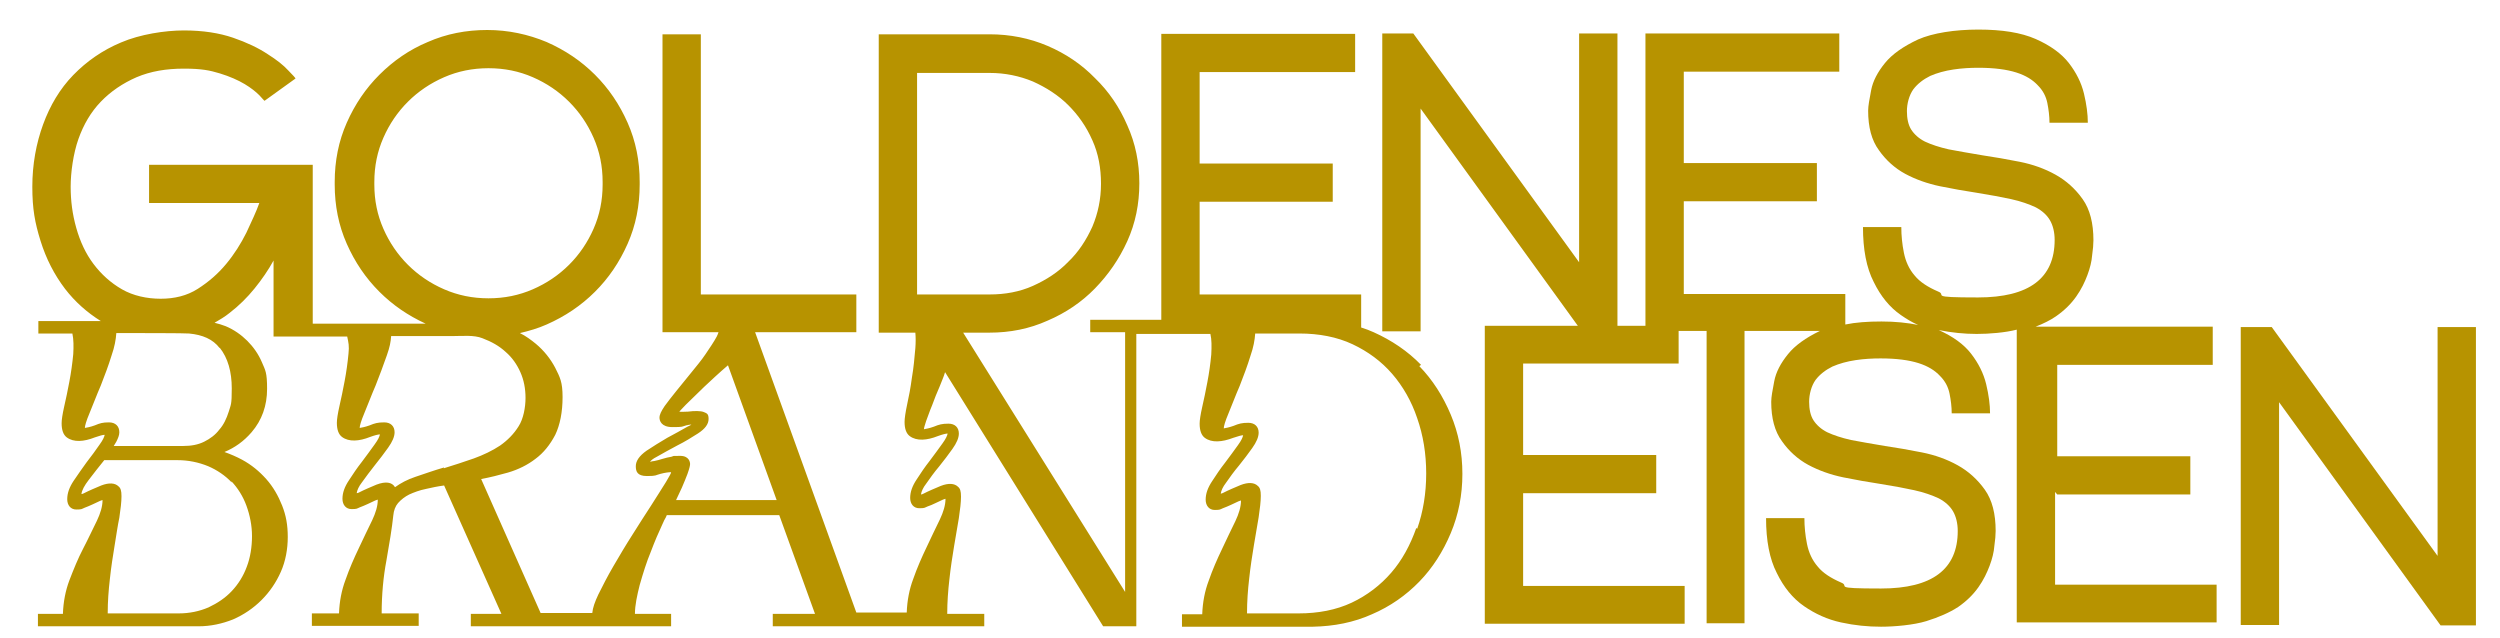 <svg width="200" height="51" viewBox="0 0 200 51" fill="none" xmlns="http://www.w3.org/2000/svg">
<g clip-path="url(#clip0_168_194)">
<path d="M164.579 39.559H175.227V36.503H164.579V29.188H177.019V26.131H162.856C163.477 25.891 164.028 25.616 164.476 25.307C165.165 24.826 165.682 24.311 166.095 23.727C166.509 23.143 166.785 22.56 166.991 22.01C167.198 21.461 167.336 20.911 167.37 20.43C167.439 19.95 167.474 19.538 167.474 19.228C167.474 17.855 167.198 16.756 166.612 15.931C166.027 15.107 165.303 14.455 164.441 13.974C163.58 13.493 162.615 13.15 161.581 12.944C160.547 12.738 159.548 12.566 158.618 12.428C157.55 12.257 156.654 12.085 155.895 11.948C155.137 11.776 154.517 11.57 154 11.329C153.518 11.089 153.139 10.746 152.898 10.368C152.656 9.99 152.553 9.475 152.553 8.891C152.553 8.307 152.725 7.62 153.07 7.14C153.414 6.693 153.862 6.35 154.414 6.075C154.965 5.835 155.585 5.663 156.275 5.56C156.964 5.457 157.618 5.422 158.273 5.422C159.548 5.422 160.547 5.56 161.306 5.8C162.064 6.041 162.615 6.384 163.029 6.831C163.442 7.243 163.683 7.723 163.787 8.239C163.89 8.754 163.959 9.303 163.959 9.818H167.026C167.026 9.132 166.922 8.342 166.716 7.483C166.509 6.624 166.095 5.8 165.51 5.045C164.924 4.289 164.028 3.637 162.856 3.121C161.685 2.606 160.168 2.366 158.273 2.366C156.378 2.366 154.621 2.641 153.449 3.156C152.277 3.705 151.381 4.323 150.796 5.045C150.21 5.766 149.831 6.487 149.693 7.208C149.555 7.929 149.452 8.479 149.452 8.857C149.452 10.162 149.727 11.226 150.313 12.016C150.864 12.806 151.588 13.459 152.415 13.905C153.242 14.352 154.207 14.695 155.206 14.901C156.206 15.107 157.205 15.279 158.101 15.416C159.169 15.588 160.1 15.76 160.892 15.931C161.685 16.103 162.339 16.344 162.856 16.584C163.373 16.859 163.752 17.202 163.993 17.614C164.235 18.026 164.372 18.576 164.372 19.194C164.372 22.251 162.339 23.796 158.239 23.796C154.138 23.796 155.827 23.624 155.034 23.315C154.241 22.972 153.587 22.56 153.173 22.044C152.725 21.529 152.45 20.911 152.312 20.224C152.174 19.538 152.105 18.851 152.105 18.164H149.038C149.038 19.95 149.314 21.426 149.9 22.56C150.451 23.693 151.175 24.586 152.071 25.204C152.518 25.513 152.966 25.788 153.449 25.994C152.587 25.822 151.623 25.719 150.52 25.719C149.417 25.719 148.452 25.788 147.625 25.96V23.521H134.703V16.103H145.351V13.047H134.703V5.732H147.143V2.675H131.636V26.063H129.396V2.675H126.329V20.98L113.063 2.675H110.582V26.509H113.648V8.685L126.226 26.063H118.783V49.897H134.772C134.772 49.931 134.772 46.875 134.772 46.875H121.85V39.456H132.498V36.4H121.85V29.085H134.29V26.475H136.529V49.862H139.562V26.475H145.592C144.455 27.024 143.594 27.642 143.042 28.329C142.456 29.05 142.077 29.772 141.94 30.493C141.802 31.214 141.698 31.764 141.698 32.141C141.698 33.446 141.974 34.511 142.56 35.301C143.111 36.091 143.835 36.743 144.662 37.19C145.489 37.636 146.454 37.98 147.453 38.186C148.452 38.392 149.452 38.563 150.348 38.701C151.416 38.873 152.346 39.044 153.139 39.216C153.931 39.388 154.586 39.628 155.103 39.869C155.62 40.143 155.999 40.487 156.24 40.899C156.481 41.311 156.619 41.861 156.619 42.479C156.619 45.535 154.586 47.081 150.485 47.081C146.385 47.081 148.073 46.909 147.281 46.6C146.488 46.256 145.833 45.844 145.42 45.329C144.972 44.814 144.696 44.196 144.558 43.509C144.421 42.822 144.352 42.135 144.352 41.448H141.285C141.285 43.234 141.56 44.711 142.146 45.844C142.698 46.978 143.421 47.87 144.317 48.489C145.213 49.107 146.178 49.553 147.281 49.794C148.383 50.034 149.417 50.137 150.485 50.137C151.554 50.137 153.104 50 154.104 49.691C155.103 49.382 155.964 49.004 156.654 48.557C157.343 48.077 157.86 47.561 158.273 46.978C158.687 46.394 158.962 45.81 159.169 45.261C159.376 44.711 159.514 44.161 159.548 43.681C159.617 43.2 159.652 42.788 159.652 42.479C159.652 41.105 159.376 40.006 158.79 39.182C158.204 38.358 157.481 37.705 156.619 37.224C155.758 36.743 154.793 36.4 153.759 36.194C152.725 35.988 151.726 35.816 150.796 35.679C149.727 35.507 148.831 35.335 148.073 35.198C147.315 35.026 146.695 34.82 146.178 34.58C145.696 34.339 145.317 33.996 145.075 33.618C144.834 33.24 144.731 32.725 144.731 32.141C144.731 31.558 144.903 30.871 145.248 30.39C145.592 29.943 146.04 29.6 146.591 29.325C147.143 29.085 147.763 28.913 148.452 28.81C149.141 28.707 149.796 28.673 150.451 28.673C151.726 28.673 152.725 28.81 153.483 29.05C154.241 29.291 154.793 29.634 155.206 30.081C155.62 30.493 155.861 30.974 155.964 31.489C156.068 32.004 156.137 32.553 156.137 33.069H159.204C159.204 32.382 159.1 31.592 158.893 30.733C158.687 29.875 158.273 29.05 157.687 28.295C157.102 27.539 156.24 26.921 155.103 26.406C156.137 26.612 157.136 26.715 158.135 26.715C159.135 26.715 160.41 26.612 161.34 26.372V49.794H177.329C177.329 49.828 177.329 46.772 177.329 46.772H164.407V39.353L164.579 39.559Z" fill="#B79300"/>
<path d="M195.007 26.166V44.471L181.74 26.166H179.259V50H182.326V32.176L195.248 50.034H198.074V26.166H195.007Z" fill="#B79300"/>
<path d="M113.683 29.188C112.615 28.089 111.34 27.23 109.892 26.578C109.582 26.44 109.238 26.303 108.893 26.2V23.556H95.971V16.137H106.619V13.081H95.971V5.766H108.411V2.709H92.904V25.582H87.218V26.578H90.009V47.355L77.053 26.612H79.155C80.809 26.612 82.359 26.303 83.807 25.651C85.254 25.032 86.529 24.174 87.597 23.075C88.665 21.976 89.527 20.739 90.182 19.297C90.836 17.855 91.147 16.309 91.147 14.661C91.147 13.012 90.836 11.467 90.182 10.024C89.561 8.582 88.7 7.311 87.597 6.247C86.529 5.148 85.254 4.289 83.807 3.671C82.359 3.053 80.809 2.744 79.155 2.744H70.299V26.612H73.228C73.262 26.99 73.262 27.402 73.228 27.849C73.159 28.638 73.09 29.428 72.952 30.218C72.849 31.008 72.711 31.729 72.573 32.347C72.435 33 72.366 33.481 72.366 33.755C72.366 34.305 72.504 34.683 72.78 34.889C73.331 35.301 74.158 35.232 75.02 34.889C75.399 34.752 75.674 34.683 75.812 34.683C75.778 34.855 75.674 35.095 75.399 35.473C75.089 35.919 74.744 36.366 74.365 36.881C73.986 37.361 73.641 37.877 73.331 38.358C72.987 38.873 72.814 39.353 72.814 39.834C72.814 40.315 73.09 40.658 73.538 40.658C73.986 40.658 73.951 40.624 74.193 40.521C74.399 40.452 74.641 40.349 74.847 40.246L75.433 39.972C75.537 39.937 75.605 39.903 75.64 39.903C75.64 40.418 75.468 40.968 75.192 41.551C74.847 42.238 74.503 42.994 74.124 43.784C73.745 44.574 73.366 45.432 73.055 46.325C72.745 47.149 72.573 48.042 72.539 49.004H68.507L60.409 26.578H68.507V23.556H56.067V2.744H53V26.578H57.48C57.445 26.681 57.411 26.784 57.342 26.921C57.101 27.368 56.791 27.814 56.446 28.329C56.102 28.844 55.688 29.325 55.275 29.84L54.103 31.283C53.724 31.764 53.414 32.141 53.172 32.485C52.897 32.897 52.759 33.172 52.759 33.412C52.759 33.653 52.897 34.168 53.793 34.168C54.689 34.168 54.516 34.133 54.895 34.03C55.068 33.996 55.206 33.962 55.309 33.962C55.24 34.03 55.137 34.065 54.999 34.133C54.516 34.408 53.965 34.717 53.379 35.026C52.793 35.37 52.242 35.713 51.725 36.056C51.139 36.469 50.864 36.881 50.864 37.293C50.864 37.705 50.967 38.083 51.76 38.083C52.552 38.083 52.414 38.014 52.828 37.911C53.207 37.808 53.517 37.774 53.689 37.774C53.689 37.877 53.551 38.083 53.276 38.563C52.966 39.079 52.552 39.697 52.104 40.418C51.622 41.139 51.139 41.929 50.588 42.788C50.037 43.646 49.554 44.471 49.072 45.295C48.589 46.119 48.21 46.875 47.866 47.561C47.59 48.145 47.418 48.626 47.383 49.038H43.248L38.493 38.323C39.217 38.186 39.906 38.014 40.629 37.808C41.456 37.568 42.215 37.19 42.835 36.709C43.489 36.228 44.006 35.576 44.42 34.786C44.799 33.996 45.006 32.966 45.006 31.764C45.006 30.562 44.799 30.184 44.42 29.428C44.041 28.707 43.524 28.055 42.869 27.505C42.49 27.196 42.077 26.887 41.594 26.646C42.318 26.475 43.041 26.269 43.731 25.96C45.212 25.307 46.487 24.448 47.59 23.349C48.693 22.251 49.554 20.98 50.209 19.503C50.864 18.026 51.174 16.447 51.174 14.764V14.558C51.174 12.875 50.864 11.295 50.209 9.818C49.554 8.342 48.693 7.071 47.59 5.972C46.487 4.873 45.212 4.014 43.731 3.362C42.249 2.744 40.664 2.4 38.975 2.4C37.287 2.4 35.702 2.709 34.22 3.362C32.738 3.98 31.463 4.873 30.36 5.972C29.258 7.071 28.396 8.342 27.742 9.818C27.087 11.295 26.777 12.875 26.777 14.558V14.764C26.777 16.447 27.087 18.026 27.742 19.503C28.396 20.98 29.258 22.251 30.36 23.349C31.429 24.414 32.635 25.238 34.048 25.891H25.019V13.184H11.925V16.241H20.746C20.505 16.927 20.126 17.717 19.713 18.61C19.265 19.503 18.748 20.327 18.093 21.117C17.438 21.907 16.68 22.56 15.819 23.109C14.957 23.659 13.958 23.899 12.855 23.899C11.752 23.899 10.65 23.659 9.754 23.143C8.858 22.628 8.1 21.942 7.48 21.117C6.859 20.293 6.411 19.331 6.101 18.232C5.791 17.133 5.653 16.069 5.653 14.935C5.653 13.802 5.86 12.291 6.273 11.123C6.687 9.956 7.273 8.96 8.065 8.136C8.858 7.311 9.823 6.659 10.925 6.178C12.063 5.697 13.303 5.491 14.716 5.491C16.129 5.491 16.784 5.629 17.576 5.869C18.369 6.109 19.058 6.418 19.575 6.727C20.092 7.037 20.471 7.346 20.746 7.62C20.988 7.895 21.16 8.067 21.16 8.067L23.641 6.281C23.641 6.247 23.434 6.006 23.055 5.629C22.676 5.216 22.159 4.804 21.401 4.323C20.677 3.843 19.747 3.396 18.644 3.018C17.542 2.641 16.232 2.435 14.716 2.435C13.2 2.435 11.201 2.744 9.685 3.396C8.203 4.014 6.928 4.907 5.86 6.006C4.792 7.105 3.999 8.445 3.448 9.956C2.896 11.467 2.586 13.15 2.586 14.935C2.586 16.721 2.793 17.82 3.241 19.263C3.689 20.705 4.344 21.976 5.205 23.109C5.998 24.139 6.963 24.998 8.065 25.685H3.069V26.681H5.791C5.894 27.162 5.894 27.711 5.86 28.329C5.791 29.05 5.688 29.806 5.55 30.527C5.412 31.248 5.274 31.935 5.136 32.519C4.998 33.137 4.93 33.584 4.93 33.858C4.93 34.408 5.067 34.786 5.343 34.992C5.894 35.404 6.721 35.335 7.583 34.992C7.962 34.855 8.238 34.786 8.375 34.786C8.341 34.958 8.238 35.198 7.962 35.576C7.652 36.022 7.307 36.503 6.928 36.984C6.584 37.465 6.239 37.945 5.894 38.461C5.55 38.976 5.378 39.456 5.378 39.937C5.378 40.418 5.653 40.761 6.101 40.761C6.549 40.761 6.515 40.727 6.756 40.624C6.963 40.555 7.169 40.452 7.411 40.349L7.996 40.075C8.1 40.04 8.169 40.006 8.203 40.006C8.203 40.521 8.031 41.071 7.755 41.654C7.411 42.341 7.066 43.097 6.653 43.887C6.239 44.677 5.894 45.535 5.55 46.428C5.24 47.252 5.067 48.145 5.033 49.107H3.034V50.103H15.888C16.852 50.103 17.783 49.897 18.644 49.553C19.506 49.176 20.264 48.66 20.919 48.008C21.573 47.355 22.09 46.6 22.469 45.741C22.848 44.883 23.021 43.921 23.021 42.959C23.021 41.998 22.883 41.242 22.573 40.452C22.262 39.663 21.849 38.941 21.298 38.323C20.746 37.705 20.126 37.19 19.368 36.778C18.92 36.537 18.438 36.331 17.955 36.16C18.782 35.816 19.506 35.301 20.126 34.58C20.953 33.618 21.367 32.45 21.367 31.111C21.367 29.772 21.229 29.634 20.953 28.982C20.677 28.329 20.264 27.745 19.782 27.265C19.299 26.784 18.713 26.372 18.058 26.097C17.783 25.994 17.473 25.891 17.163 25.822C17.576 25.582 17.99 25.341 18.369 25.032C19.127 24.448 19.782 23.796 20.367 23.075C20.953 22.354 21.47 21.598 21.884 20.843V26.921H27.776C27.879 27.402 27.948 27.677 27.879 28.295C27.811 29.016 27.707 29.772 27.569 30.493C27.431 31.214 27.294 31.901 27.156 32.485C27.018 33.103 26.949 33.549 26.949 33.824C26.949 34.374 27.087 34.752 27.363 34.958C27.914 35.37 28.741 35.301 29.602 34.958C29.981 34.82 30.257 34.752 30.395 34.752C30.36 34.923 30.257 35.164 29.981 35.541C29.671 35.988 29.327 36.434 28.948 36.949C28.569 37.43 28.224 37.945 27.914 38.426C27.569 38.941 27.397 39.422 27.397 39.903C27.397 40.384 27.673 40.727 28.121 40.727C28.569 40.727 28.534 40.693 28.775 40.59C28.982 40.521 29.189 40.418 29.43 40.315L30.016 40.04C30.119 40.006 30.188 39.972 30.223 39.972C30.223 40.487 30.05 41.036 29.775 41.62C29.43 42.307 29.085 43.062 28.706 43.852C28.327 44.642 27.948 45.501 27.638 46.394C27.328 47.218 27.156 48.111 27.121 49.072H24.95V50.069H33.496V49.072H30.533C30.533 47.561 30.671 46.119 30.912 44.848C31.153 43.475 31.36 42.238 31.463 41.242C31.498 40.83 31.636 40.487 31.842 40.246C32.083 39.972 32.394 39.731 32.738 39.559C33.117 39.388 33.565 39.216 34.082 39.113C34.53 39.01 35.013 38.907 35.529 38.838L40.112 49.107H37.666V50.103H53.689V49.107H50.795C50.795 48.42 50.967 47.63 51.174 46.806C51.45 45.844 51.725 44.951 52.07 44.127C52.38 43.303 52.69 42.582 52.966 41.998L53.138 41.62C53.241 41.448 53.31 41.311 53.345 41.208H62.339L65.199 49.107H61.822V50.103H78.741V49.107H75.778C75.778 48.18 75.847 47.252 75.95 46.359C76.053 45.398 76.191 44.505 76.329 43.681C76.467 42.856 76.605 42.101 76.708 41.448C76.811 40.761 76.88 40.178 76.88 39.731C76.88 39.285 76.811 39.079 76.639 38.941C76.364 38.667 75.881 38.632 75.261 38.873C75.02 38.976 74.778 39.079 74.537 39.182C74.296 39.285 74.089 39.388 73.882 39.491C73.814 39.525 73.745 39.559 73.676 39.559C73.71 39.319 73.848 39.01 74.089 38.701C74.399 38.255 74.744 37.774 75.123 37.327C75.502 36.846 75.881 36.366 76.191 35.919C76.536 35.438 76.708 35.026 76.708 34.683C76.708 34.202 76.398 33.893 75.881 33.893C75.364 33.893 75.123 33.962 74.71 34.133C74.331 34.271 74.089 34.305 73.917 34.339C73.917 34.202 73.986 34.03 74.089 33.687C74.227 33.343 74.365 32.897 74.572 32.416C74.744 31.935 74.951 31.42 75.192 30.871C75.33 30.493 75.502 30.149 75.605 29.772L88.252 50.103H90.905V26.715H96.832C96.936 27.162 96.936 27.711 96.901 28.364C96.832 29.119 96.729 29.84 96.591 30.562C96.453 31.283 96.316 31.97 96.178 32.553C96.04 33.172 95.971 33.618 95.971 33.893C95.971 34.442 96.109 34.82 96.384 35.026C96.936 35.438 97.763 35.37 98.659 35.026C99.072 34.889 99.313 34.82 99.451 34.82C99.417 34.992 99.313 35.232 99.038 35.61C98.728 36.056 98.383 36.503 98.004 37.018C97.625 37.499 97.28 38.014 96.97 38.495C96.626 39.01 96.453 39.491 96.453 39.972C96.453 40.452 96.729 40.796 97.177 40.796C97.625 40.796 97.59 40.761 97.832 40.658C98.038 40.59 98.245 40.487 98.486 40.384L99.072 40.109C99.176 40.075 99.245 40.04 99.279 40.04C99.279 40.555 99.107 41.105 98.831 41.689C98.486 42.376 98.142 43.131 97.763 43.921C97.384 44.711 97.005 45.569 96.695 46.462C96.384 47.287 96.212 48.18 96.178 49.141H94.558V50.137H105.034C106.722 50.103 108.307 49.794 109.755 49.141C111.202 48.523 112.477 47.63 113.545 46.531C114.613 45.432 115.44 44.127 116.061 42.65C116.681 41.174 116.991 39.594 116.991 37.911C116.991 36.228 116.681 34.648 116.061 33.172C115.44 31.695 114.613 30.39 113.545 29.291L113.683 29.188ZM18.506 38.495C19.023 39.044 19.437 39.697 19.713 40.452C19.988 41.208 20.16 42.032 20.16 42.891C20.16 43.749 20.023 44.608 19.747 45.329C19.471 46.085 19.058 46.737 18.541 47.287C18.024 47.836 17.404 48.248 16.68 48.592C15.957 48.901 15.164 49.072 14.303 49.072H8.617C8.617 48.111 8.686 47.218 8.789 46.325C8.892 45.364 9.03 44.471 9.168 43.646C9.306 42.822 9.409 42.066 9.547 41.414C9.65 40.727 9.719 40.143 9.719 39.697C9.719 39.25 9.65 39.044 9.478 38.907C9.202 38.632 8.72 38.598 8.1 38.838C7.859 38.941 7.617 39.044 7.376 39.147C7.135 39.25 6.928 39.353 6.721 39.456C6.653 39.491 6.584 39.525 6.515 39.525C6.549 39.216 6.756 38.838 7.1 38.392C7.514 37.842 7.928 37.327 8.341 36.812H14.199C15.061 36.812 15.888 36.984 16.646 37.293C17.369 37.602 18.024 38.048 18.541 38.598L18.506 38.495ZM17.576 27.814C18.231 28.638 18.541 29.737 18.541 31.077C18.541 32.416 18.472 32.347 18.3 32.931C18.127 33.481 17.886 33.996 17.542 34.374C17.232 34.786 16.818 35.095 16.336 35.335C15.853 35.576 15.302 35.679 14.647 35.679H9.099C9.168 35.576 9.237 35.438 9.306 35.335C9.444 35.061 9.547 34.82 9.547 34.58C9.547 34.099 9.237 33.79 8.72 33.79C8.203 33.79 7.996 33.858 7.583 34.03C7.204 34.168 6.963 34.202 6.79 34.236C6.79 34.065 6.894 33.687 7.169 33.034C7.445 32.382 7.721 31.626 8.065 30.836C8.375 30.047 8.686 29.222 8.927 28.432C9.168 27.745 9.271 27.162 9.306 26.646H10.546C10.546 26.646 14.992 26.646 15.13 26.681C16.198 26.784 17.025 27.127 17.576 27.849V27.814ZM32.635 21.186C31.808 20.362 31.153 19.4 30.671 18.301C30.188 17.202 29.947 16.035 29.947 14.764V14.558C29.947 13.287 30.188 12.119 30.671 11.02C31.153 9.921 31.808 8.96 32.635 8.136C33.462 7.311 34.427 6.659 35.529 6.178C36.632 5.697 37.804 5.457 39.079 5.457C40.354 5.457 41.525 5.697 42.628 6.178C43.731 6.659 44.696 7.311 45.523 8.136C46.35 8.96 47.004 9.921 47.487 11.02C47.969 12.119 48.21 13.287 48.21 14.558V14.764C48.21 16.035 47.969 17.202 47.487 18.301C47.004 19.4 46.35 20.362 45.523 21.186C44.696 22.01 43.731 22.663 42.628 23.143C41.525 23.624 40.354 23.865 39.079 23.865C37.804 23.865 36.632 23.624 35.529 23.143C34.427 22.663 33.462 22.01 32.635 21.186ZM35.529 37.396C34.702 37.636 33.944 37.911 33.221 38.151C32.6 38.358 32.083 38.632 31.601 38.976C31.36 38.563 30.843 38.495 30.119 38.77C29.878 38.873 29.637 38.976 29.396 39.079C29.154 39.182 28.948 39.285 28.741 39.388C28.672 39.422 28.603 39.456 28.534 39.456C28.569 39.216 28.706 38.907 28.948 38.598C29.258 38.151 29.637 37.671 29.981 37.224C30.36 36.743 30.739 36.263 31.05 35.816C31.394 35.335 31.567 34.923 31.567 34.58C31.567 34.099 31.256 33.79 30.739 33.79C30.223 33.79 29.981 33.858 29.568 34.03C29.189 34.168 28.948 34.202 28.775 34.236C28.775 34.065 28.879 33.687 29.154 33.034C29.43 32.382 29.706 31.626 30.05 30.836C30.36 30.047 30.671 29.222 30.946 28.432C31.188 27.745 31.256 27.368 31.291 26.887H36.15C37.011 26.887 37.907 26.784 38.596 27.059C39.32 27.333 39.94 27.677 40.457 28.158C40.974 28.604 41.353 29.154 41.629 29.772C41.904 30.39 42.042 31.077 42.042 31.832C42.042 32.588 41.87 33.515 41.491 34.099C41.112 34.717 40.595 35.232 40.009 35.644C39.389 36.056 38.665 36.4 37.907 36.675C37.114 36.949 36.288 37.224 35.495 37.465L35.529 37.396ZM54.068 40.04L54.551 39.01C54.723 38.632 54.861 38.255 54.999 37.911C55.171 37.43 55.206 37.224 55.206 37.121C55.206 36.984 55.137 36.469 54.413 36.469C53.689 36.469 53.965 36.469 53.724 36.537C53.483 36.572 53.241 36.64 53 36.709C52.759 36.778 52.552 36.846 52.346 36.881C52.242 36.881 52.139 36.915 52.001 36.949C52.07 36.846 52.208 36.709 52.552 36.537C53.035 36.263 53.586 35.953 54.172 35.644C54.792 35.335 55.343 34.992 55.826 34.683C56.412 34.305 56.687 33.927 56.687 33.515C56.687 33.103 56.55 33.069 56.308 32.966C56.067 32.863 55.55 32.863 55.033 32.931C54.758 32.931 54.482 32.966 54.344 32.931C54.447 32.828 54.585 32.657 54.861 32.382C55.309 31.935 55.826 31.454 56.343 30.939C56.894 30.424 57.514 29.84 58.238 29.222L62.132 40.006H54.068V40.04ZM73.366 23.59V5.835H79.189C80.395 5.835 81.567 6.075 82.635 6.521C83.703 7.002 84.668 7.62 85.461 8.41C86.253 9.2 86.908 10.127 87.391 11.226C87.873 12.291 88.08 13.459 88.08 14.695C88.08 15.931 87.838 17.065 87.391 18.129C86.908 19.194 86.288 20.156 85.461 20.945C84.668 21.77 83.703 22.388 82.635 22.869C81.567 23.349 80.395 23.556 79.189 23.556H73.366V23.59ZM113.304 42.238C112.821 43.612 112.167 44.814 111.305 45.81C110.444 46.806 109.376 47.63 108.135 48.214C106.894 48.798 105.447 49.072 103.896 49.072H99.761C99.761 48.111 99.83 47.184 99.934 46.291C100.037 45.329 100.175 44.436 100.313 43.612C100.451 42.788 100.588 42.032 100.692 41.38C100.795 40.693 100.864 40.109 100.864 39.663C100.864 39.216 100.795 39.01 100.623 38.873C100.347 38.598 99.865 38.563 99.245 38.804C99.003 38.907 98.762 39.01 98.521 39.113C98.28 39.216 98.073 39.319 97.866 39.422C97.797 39.456 97.728 39.491 97.659 39.491C97.694 39.25 97.832 38.941 98.073 38.632C98.383 38.186 98.728 37.705 99.107 37.258C99.486 36.778 99.865 36.297 100.175 35.85C100.519 35.37 100.692 34.958 100.692 34.614C100.692 34.133 100.382 33.824 99.865 33.824C99.348 33.824 99.107 33.893 98.693 34.065C98.314 34.202 98.073 34.236 97.901 34.271C97.901 34.099 98.004 33.721 98.28 33.069C98.555 32.416 98.831 31.661 99.176 30.871C99.486 30.081 99.796 29.257 100.037 28.467C100.278 27.78 100.382 27.196 100.416 26.681H103.965C105.516 26.681 106.963 26.956 108.204 27.539C109.444 28.123 110.513 28.913 111.374 29.909C112.236 30.905 112.925 32.107 113.373 33.446C113.855 34.82 114.096 36.297 114.096 37.877C114.096 39.456 113.855 40.933 113.373 42.307L113.304 42.238Z" fill="#B79300"/>
</g>
<defs>
<clipPath id="clip0_168_194">
<rect width="200" height="50" fill="white" transform="translate(0 0.5)"/>
</clipPath>
</defs>
</svg>
